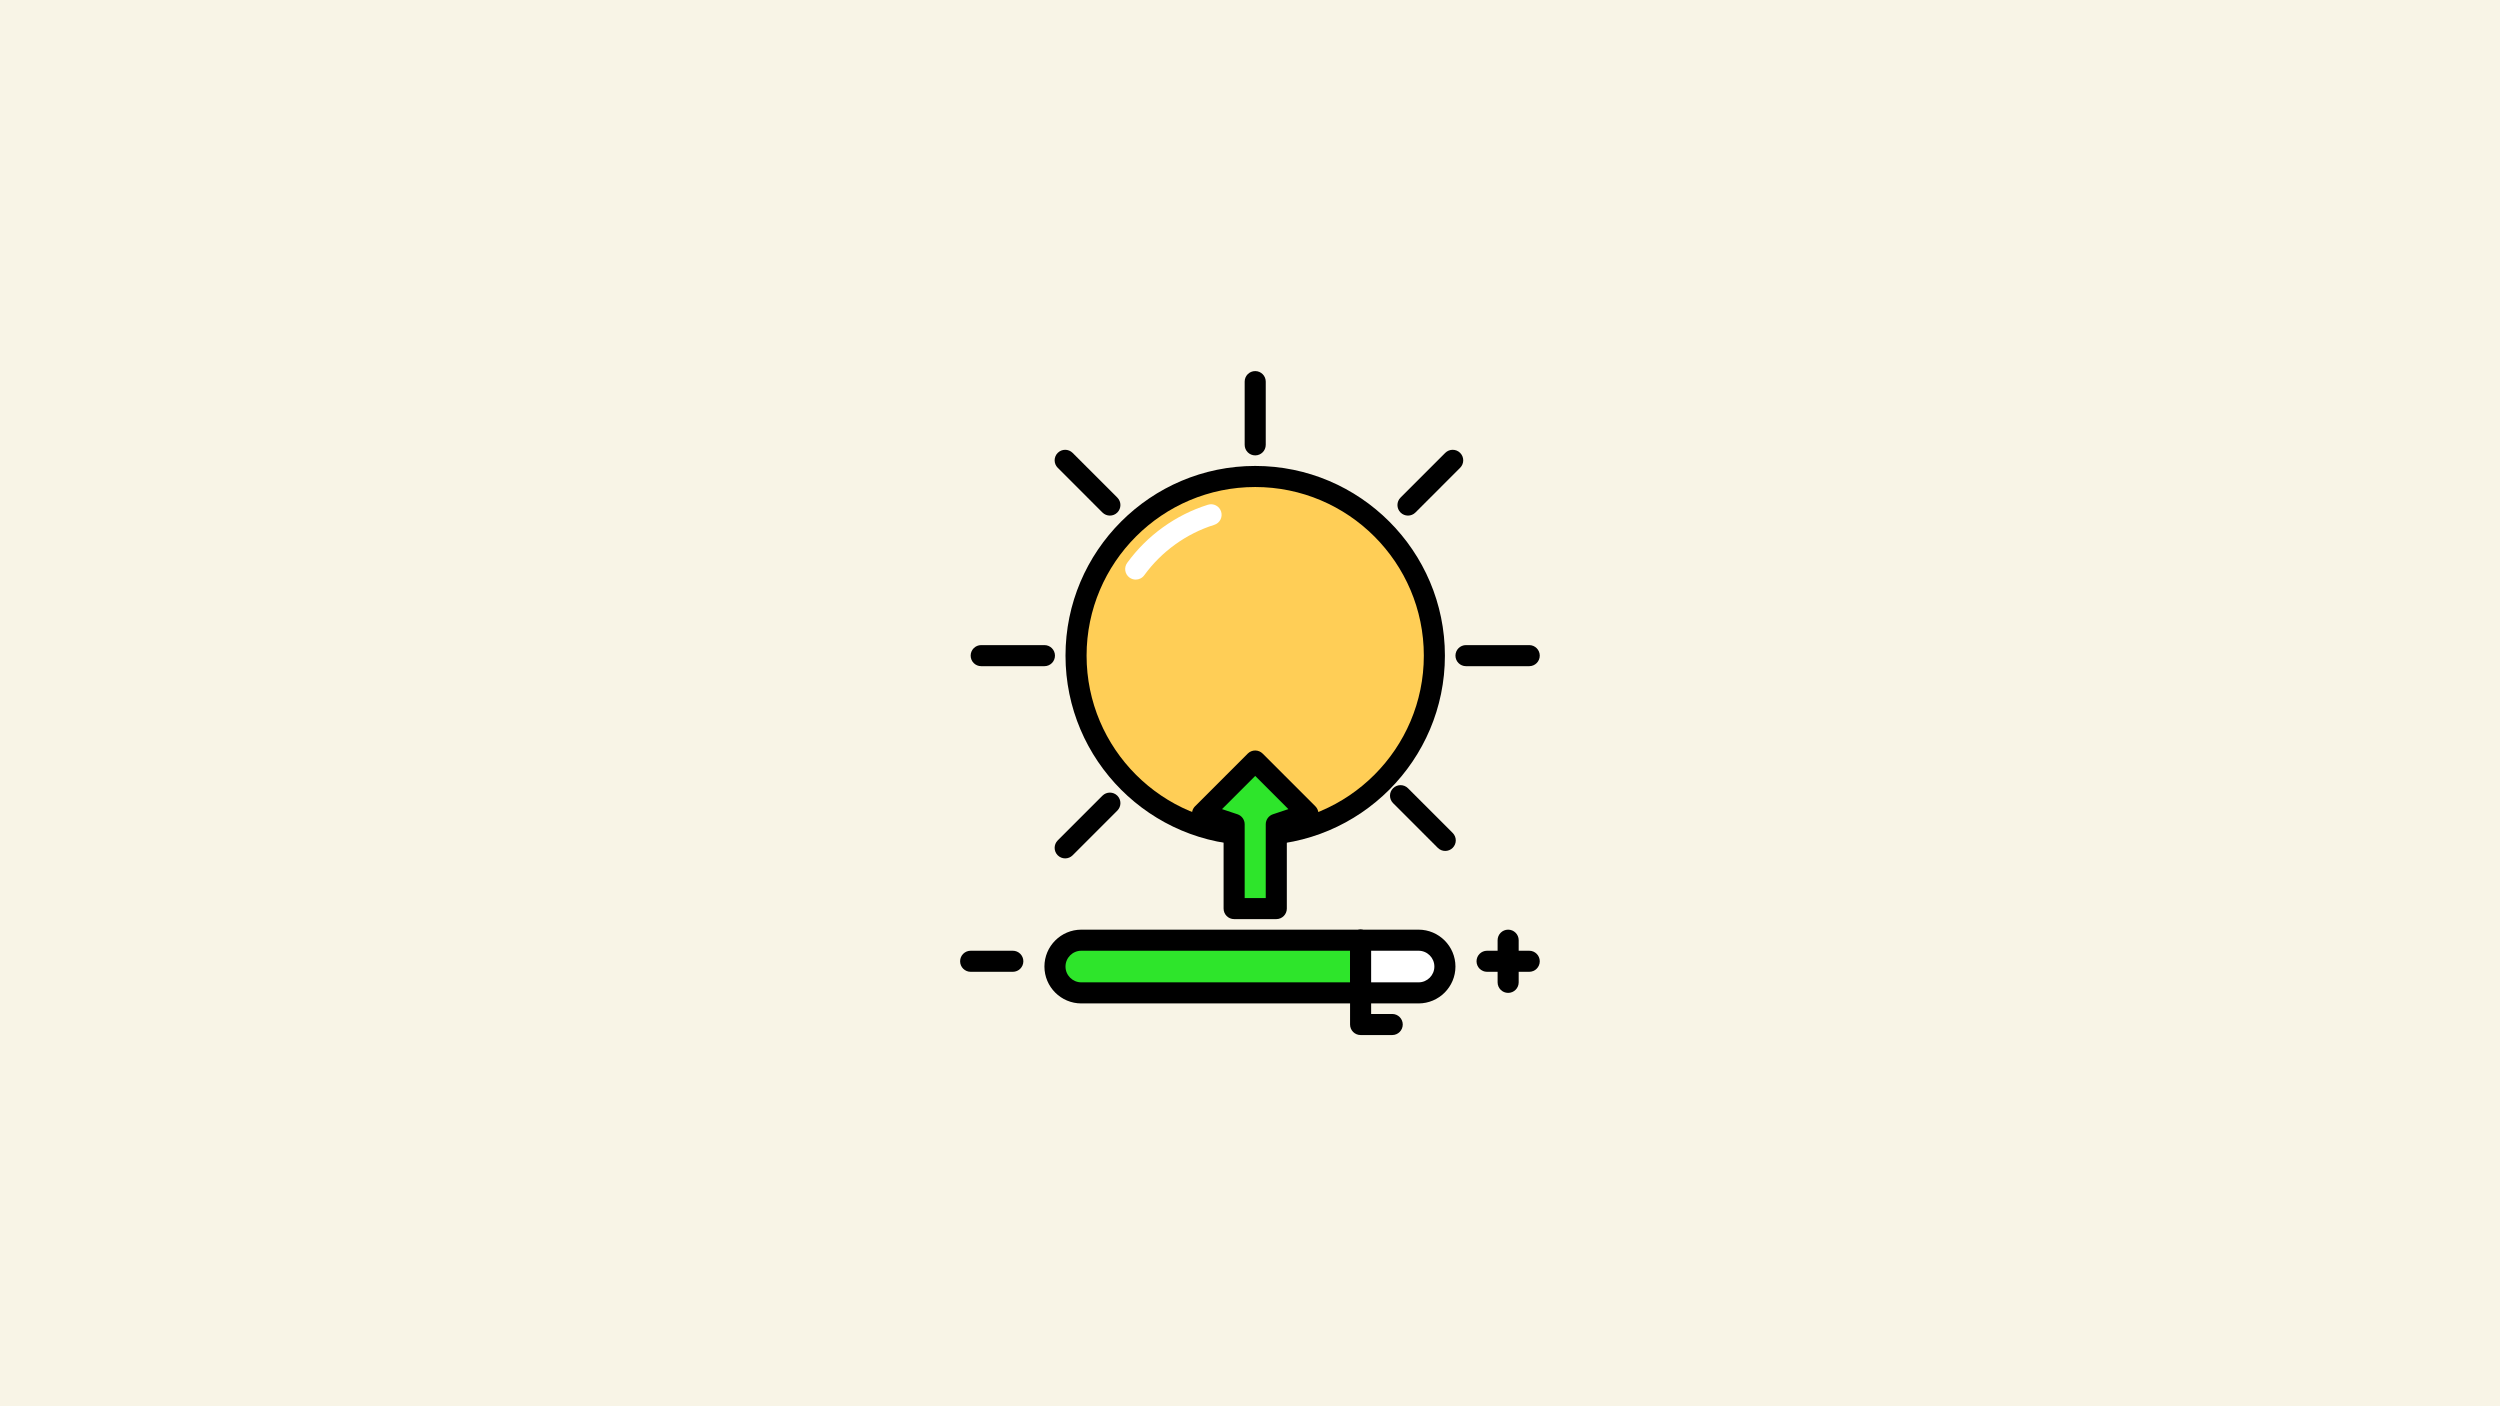 <?xml version="1.0" encoding="UTF-8" standalone="no"?>
<svg
   id="brightiness-high"
   enable-background="new 0 0 300 300"
   viewBox="0 0 1280 720"
   version="1.1"
   sodipodi:docname="edinicy-yarkosti-onlajn.svg"
   width="1280"
   height="720"
   inkscape:version="1.3.2 (091e20e, 2023-11-25, custom)"
   xmlns:inkscape="http://www.inkscape.org/namespaces/inkscape"
   xmlns:sodipodi="http://sodipodi.sourceforge.net/DTD/sodipodi-0.dtd"
   xmlns="http://www.w3.org/2000/svg"
   xmlns:svg="http://www.w3.org/2000/svg">
  <defs
     id="defs19" />
  <sodipodi:namedview
     id="namedview19"
     pagecolor="#505050"
     bordercolor="#ffffff"
     borderopacity="1"
     inkscape:showpageshadow="0"
     inkscape:pageopacity="0"
     inkscape:pagecheckerboard="1"
     inkscape:deskcolor="#505050"
     inkscape:zoom="0.48377889"
     inkscape:cx="614.95035"
     inkscape:cy="530.20089"
     inkscape:window-width="1920"
     inkscape:window-height="1017"
     inkscape:window-x="-8"
     inkscape:window-y="-8"
     inkscape:window-maximized="1"
     inkscape:current-layer="brightiness-high" />
  <rect
     style="fill:#f8f4e6;fill-opacity:1;stroke-width:4.47;stroke-linecap:round;stroke-linejoin:round"
     id="rect19"
     width="1280"
     height="720"
     x="0"
     y="0" />
  <g
     id="g19"
     transform="matrix(1.349,0,0,1.349,434.921,157.619)">
    <path
       d="m 206,276 h -12 c -2.211,0 -4,-1.791 -4,-4 v -32 c 0,-2.209 1.789,-4 4,-4 2.211,0 4,1.791 4,4 v 28 h 8 c 2.211,0 4,1.791 4,4 0,2.209 -1.789,4 -4,4 z"
       fill="#4c241d"
       id="path1"
       style="fill:#000000" />
    <g
       id="g2">
      <circle
         cx="154"
         cy="132"
         fill="#ffce56"
         r="68"
         id="circle2" />
      <path
         d="m 154,204 c -39.699,0 -72,-32.299 -72,-72 0,-39.701 32.301,-72 72,-72 39.699,0 72,32.299 72,72 0,39.701 -32.301,72 -72,72 z m 0,-136 c -35.289,0 -64,28.711 -64,64 0,35.289 28.711,64 64,64 35.289,0 64,-28.711 64,-64 0,-35.289 -28.711,-64 -64,-64 z"
         fill="#4c241d"
         id="path2"
         style="fill:#000000" />
    </g>
    <path
       d="m 108.645,103.139 c -0.812,0 -1.637,-0.248 -2.348,-0.764 -1.785,-1.297 -2.184,-3.799 -0.887,-5.586 7.555,-10.404 18.438,-18.238 30.645,-22.059 2.121,-0.672 4.352,0.514 5.012,2.621 0.66,2.109 -0.512,4.354 -2.621,5.012 -10.578,3.312 -20.008,10.104 -26.559,19.125 -0.785,1.078 -2.004,1.651 -3.242,1.651 z"
       fill="#ffffff"
       id="path3" />
    <g
       fill="#4c241d"
       id="g10">
      <path
         d="m 154,56 c -2.211,0 -4,-1.791 -4,-4 V 28 c 0,-2.209 1.789,-4 4,-4 2.211,0 4,1.791 4,4 v 24 c 0,2.209 -1.789,4 -4,4 z"
         id="path4"
         style="fill:#000000" />
      <path
         d="M 74,136 H 50 c -2.211,0 -4,-1.791 -4,-4 0,-2.209 1.789,-4 4,-4 h 24 c 2.211,0 4,1.791 4,4 0,2.209 -1.789,4 -4,4 z"
         id="path5"
         style="fill:#000000" />
      <path
         d="m 258,136 h -24 c -2.211,0 -4,-1.791 -4,-4 0,-2.209 1.789,-4 4,-4 h 24 c 2.211,0 4,1.791 4,4 0,2.209 -1.789,4 -4,4 z"
         id="path6"
         style="fill:#000000" />
      <path
         d="m 98.844,78.846 c -1.023,0 -2.047,-0.391 -2.828,-1.172 L 79.047,60.703 c -1.562,-1.562 -1.562,-4.094 0,-5.656 1.562,-1.562 4.094,-1.562 5.656,0 l 16.969,16.971 c 1.562,1.562 1.562,4.094 0,5.656 -0.781,0.781 -1.805,1.172 -2.828,1.172 z"
         id="path7"
         style="fill:#000000" />
      <path
         d="m 226.125,206.125 c -1.023,0 -2.047,-0.391 -2.828,-1.172 l -16.969,-16.971 c -1.562,-1.562 -1.562,-4.094 0,-5.656 1.562,-1.562 4.094,-1.562 5.656,0 l 16.969,16.971 c 1.562,1.562 1.562,4.094 0,5.656 -0.781,0.781 -1.805,1.172 -2.828,1.172 z"
         id="path8"
         style="fill:#000000" />
      <path
         d="m 81.875,208.953 c -1.023,0 -2.047,-0.391 -2.828,-1.172 -1.562,-1.562 -1.562,-4.094 0,-5.656 l 16.969,-16.971 c 1.562,-1.562 4.094,-1.562 5.656,0 1.562,1.562 1.562,4.094 0,5.656 l -16.969,16.971 c -0.781,0.781 -1.805,1.172 -2.828,1.172 z"
         id="path9"
         style="fill:#000000" />
      <path
         d="m 211.984,78.846 c -1.023,0 -2.047,-0.391 -2.828,-1.172 -1.562,-1.562 -1.562,-4.094 0,-5.656 l 16.969,-16.971 c 1.562,-1.562 4.094,-1.562 5.656,0 1.562,1.562 1.562,4.094 0,5.656 l -16.969,16.971 c -0.781,0.781 -1.804,1.172 -2.828,1.172 z"
         id="path10"
         style="fill:#000000" />
    </g>
    <g
       id="g12">
      <path
         d="m 154,172 -20,20 12,4 v 32 h 16 v -32 l 12,-4 z"
         fill="#a9ba5a"
         id="path11"
         style="fill:#2ee52b;fill-opacity:1" />
      <path
         d="m 162,232 h -16 c -2.211,0 -4,-1.791 -4,-4 v -29.117 l -9.266,-3.088 c -1.316,-0.439 -2.309,-1.527 -2.629,-2.875 -0.316,-1.35 0.086,-2.768 1.066,-3.748 l 20,-20 c 1.562,-1.562 4.094,-1.562 5.656,0 l 20,20 c 0.98,0.98 1.383,2.398 1.066,3.748 -0.32,1.348 -1.312,2.436 -2.629,2.875 L 166,198.883 V 228 c 0,2.209 -1.789,4 -4,4 z m -12,-8 h 8 v -28 c 0,-1.723 1.102,-3.25 2.734,-3.795 l 5.859,-1.953 -12.593,-12.596 -12.594,12.596 5.859,1.953 C 148.898,192.75 150,194.277 150,196 Z"
         fill="#4c241d"
         id="path12"
         style="fill:#000000" />
    </g>
    <g
       id="g14">
      <path
         d="M 194,260 H 88 c -5.523,0 -10,-4.477 -10,-10 0,-5.523 4.477,-10 10,-10 h 106 z"
         fill="#2ee52b"
         id="path13" />
      <path
         d="M 194,264 H 88 c -7.719,0 -14,-6.281 -14,-14 0,-7.719 6.281,-14 14,-14 h 106 c 2.211,0 4,1.791 4,4 v 20 c 0,2.209 -1.789,4 -4,4 z M 88,244 c -3.309,0 -6,2.691 -6,6 0,3.309 2.691,6 6,6 h 102 v -12 z"
         fill="#4c241d"
         id="path14"
         style="fill:#000000" />
    </g>
    <g
       id="g16">
      <path
         d="m 216,260 h -22 v -20 h 22 c 5.523,0 10,4.477 10,10 0,5.523 -4.477,10 -10,10 z"
         fill="#ffffff"
         id="path15" />
      <path
         d="m 216,264 h -22 c -2.211,0 -4,-1.791 -4,-4 v -20 c 0,-2.209 1.789,-4 4,-4 h 22 c 7.719,0 14,6.281 14,14 0,7.719 -6.281,14 -14,14 z m -18,-8 h 18 c 3.309,0 6,-2.691 6,-6 0,-3.309 -2.691,-6 -6,-6 h -18 z"
         fill="#4c241d"
         id="path16"
         style="fill:#000000" />
    </g>
    <path
       d="m 250,260 c -2.211,0 -4,-1.791 -4,-4 v -16 c 0,-2.209 1.789,-4 4,-4 2.211,0 4,1.791 4,4 v 16 c 0,2.209 -1.789,4 -4,4 z"
       fill="#4c241d"
       id="path17"
       style="fill:#000000" />
    <path
       d="m 258,252 h -16 c -2.211,0 -4,-1.791 -4,-4 0,-2.209 1.789,-4 4,-4 h 16 c 2.211,0 4,1.791 4,4 0,2.209 -1.789,4 -4,4 z"
       fill="#4c241d"
       id="path18"
       style="fill:#000000" />
    <path
       d="M 62,252 H 46 c -2.211,0 -4,-1.791 -4,-4 0,-2.209 1.789,-4 4,-4 h 16 c 2.211,0 4,1.791 4,4 0,2.209 -1.789,4 -4,4 z"
       fill="#4c241d"
       id="path19"
       style="fill:#000000" />
  </g>
</svg>
